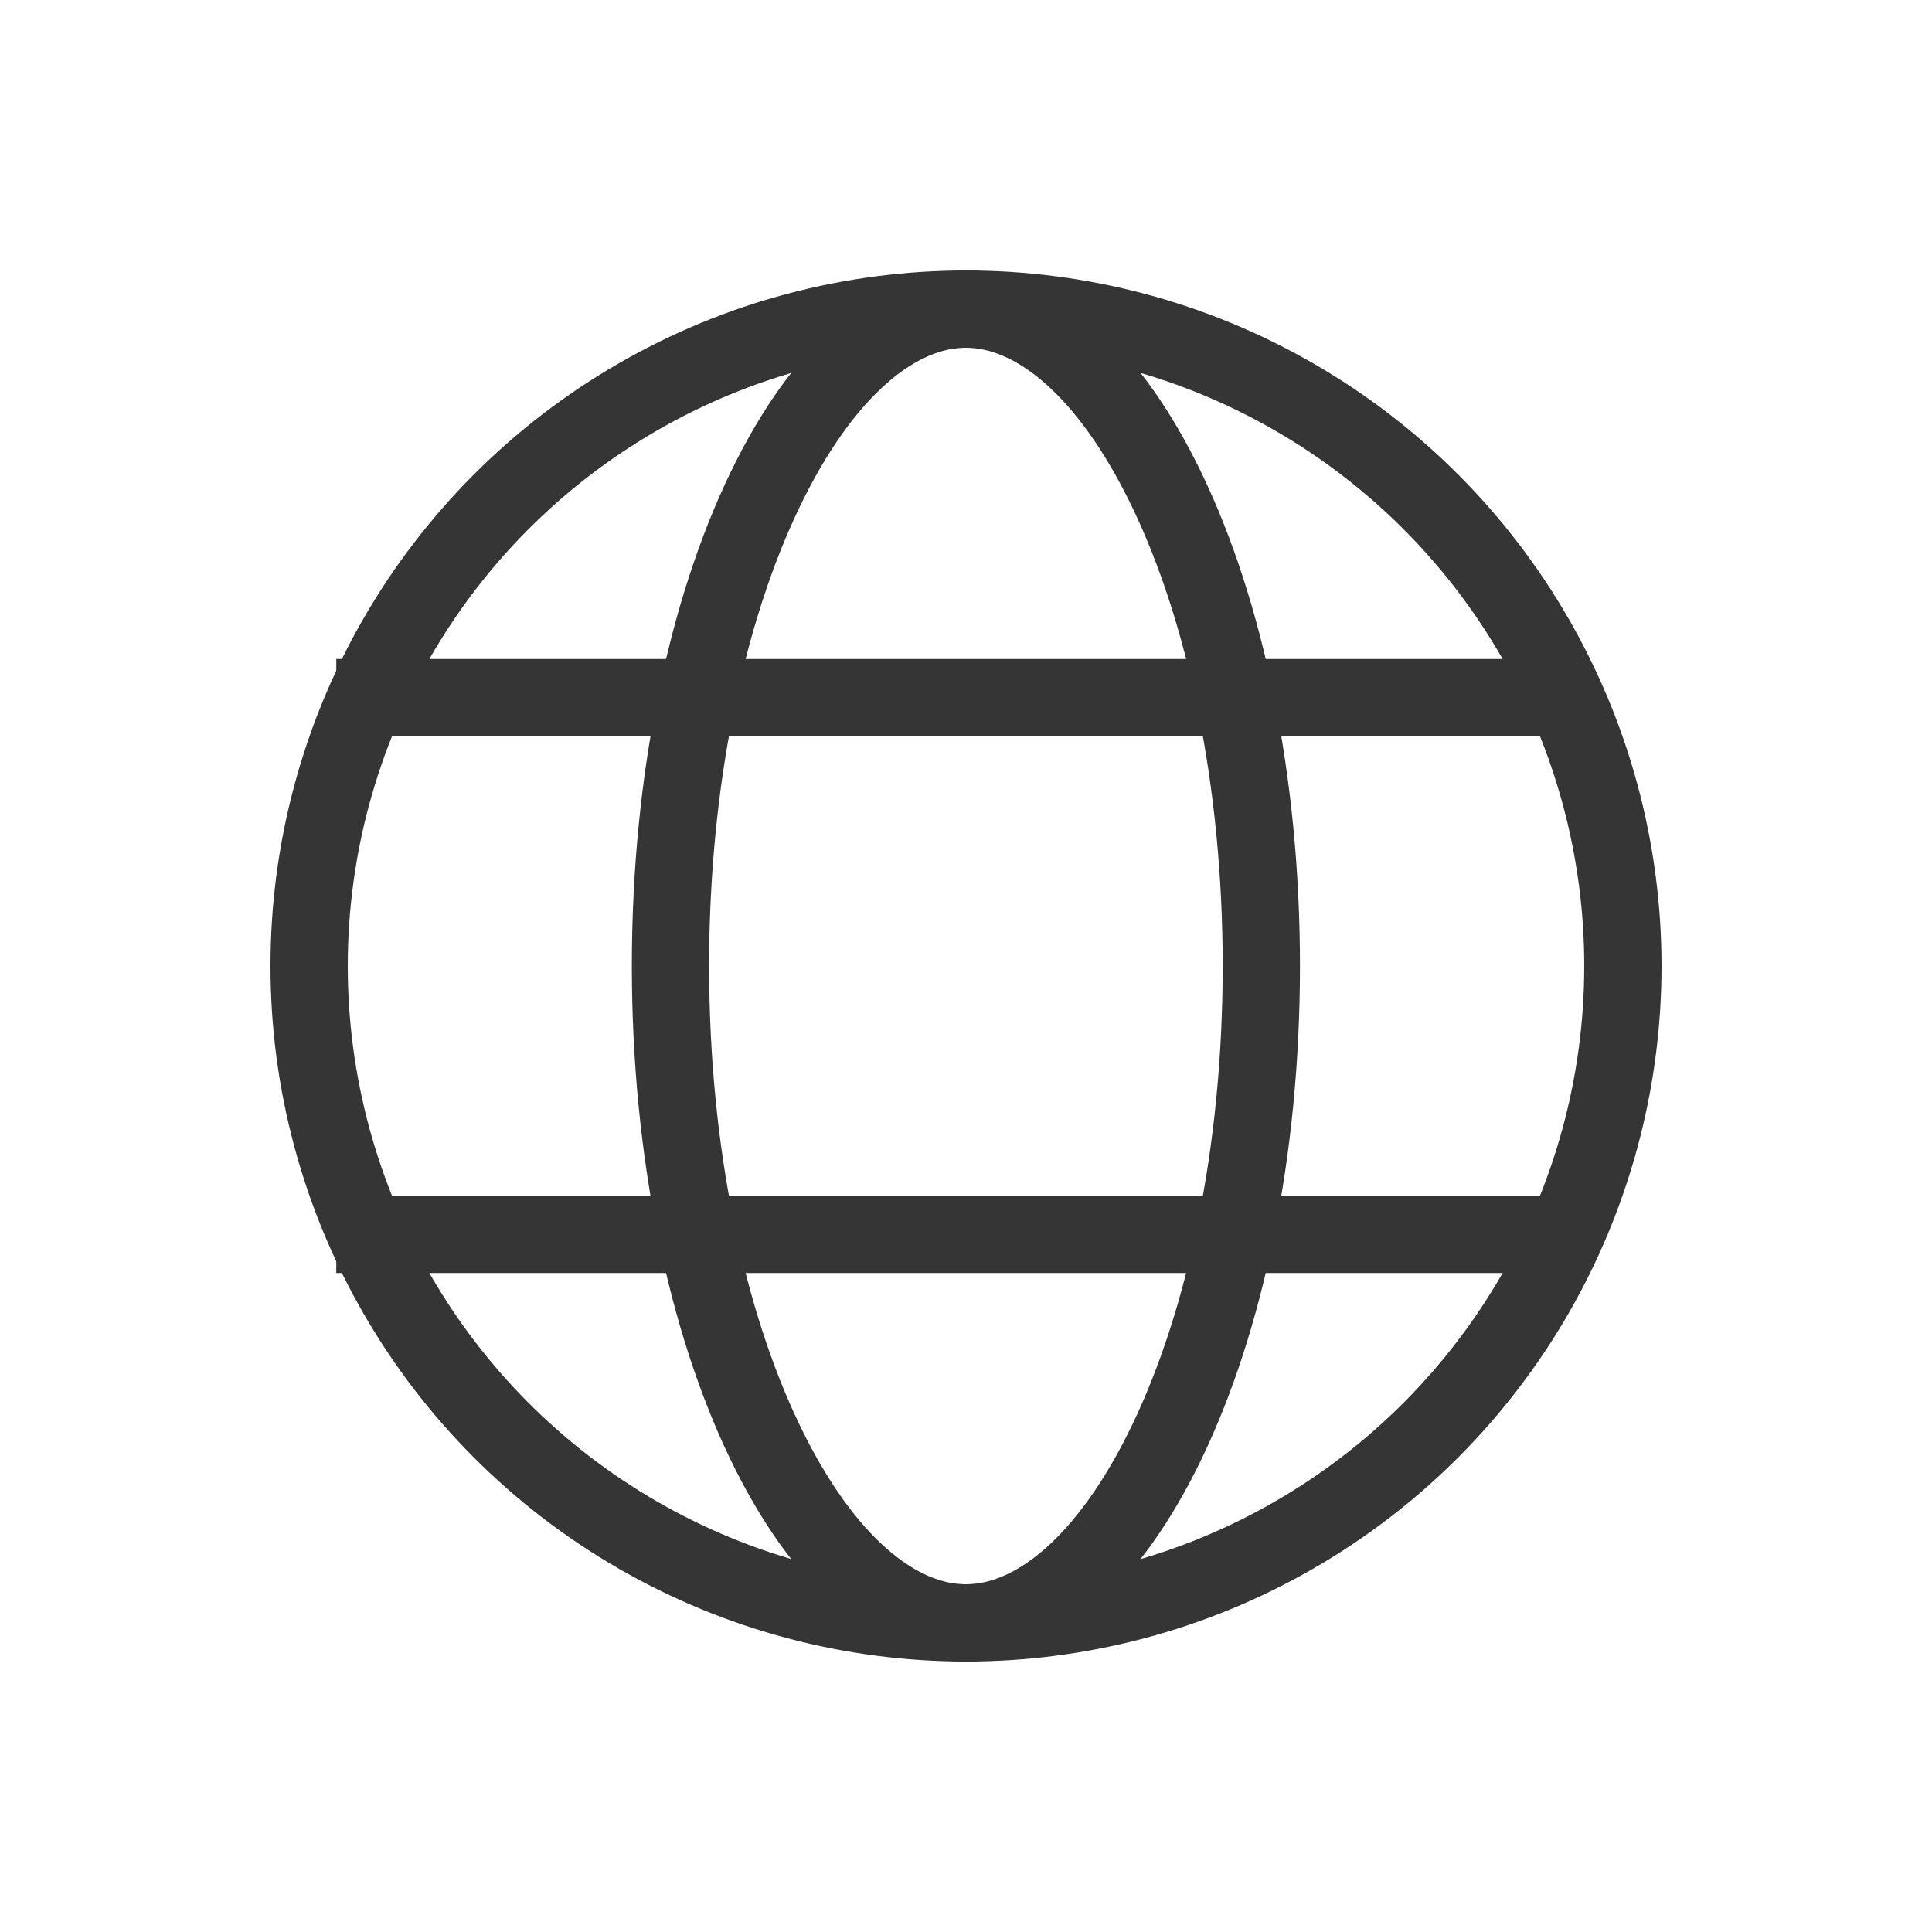 <svg width="50" height="50" viewBox="0 0 50 50" fill="none" xmlns="http://www.w3.org/2000/svg">
<g style="mix-blend-mode:luminosity">
<circle cx="25" cy="25" r="17" stroke="#353535" stroke-width="2"/>
<path d="M24.997 8C26.78 8 28.688 9.538 30.209 12.705C31.695 15.8 32.643 20.146 32.643 25C32.643 29.854 31.695 34.2 30.209 37.295C28.688 40.462 26.78 42 24.997 42C23.214 42 21.306 40.462 19.785 37.295C18.299 34.2 17.352 29.854 17.352 25C17.352 20.146 18.299 15.8 19.785 12.705C21.306 9.539 23.214 8 24.997 8Z" stroke="#353535" stroke-width="2"/>
<path d="M8.703 18.055H40.735" stroke="#353535" stroke-width="2"/>
<path d="M8.703 31.945H40.735" stroke="#353535" stroke-width="2"/>
</g>
</svg>
